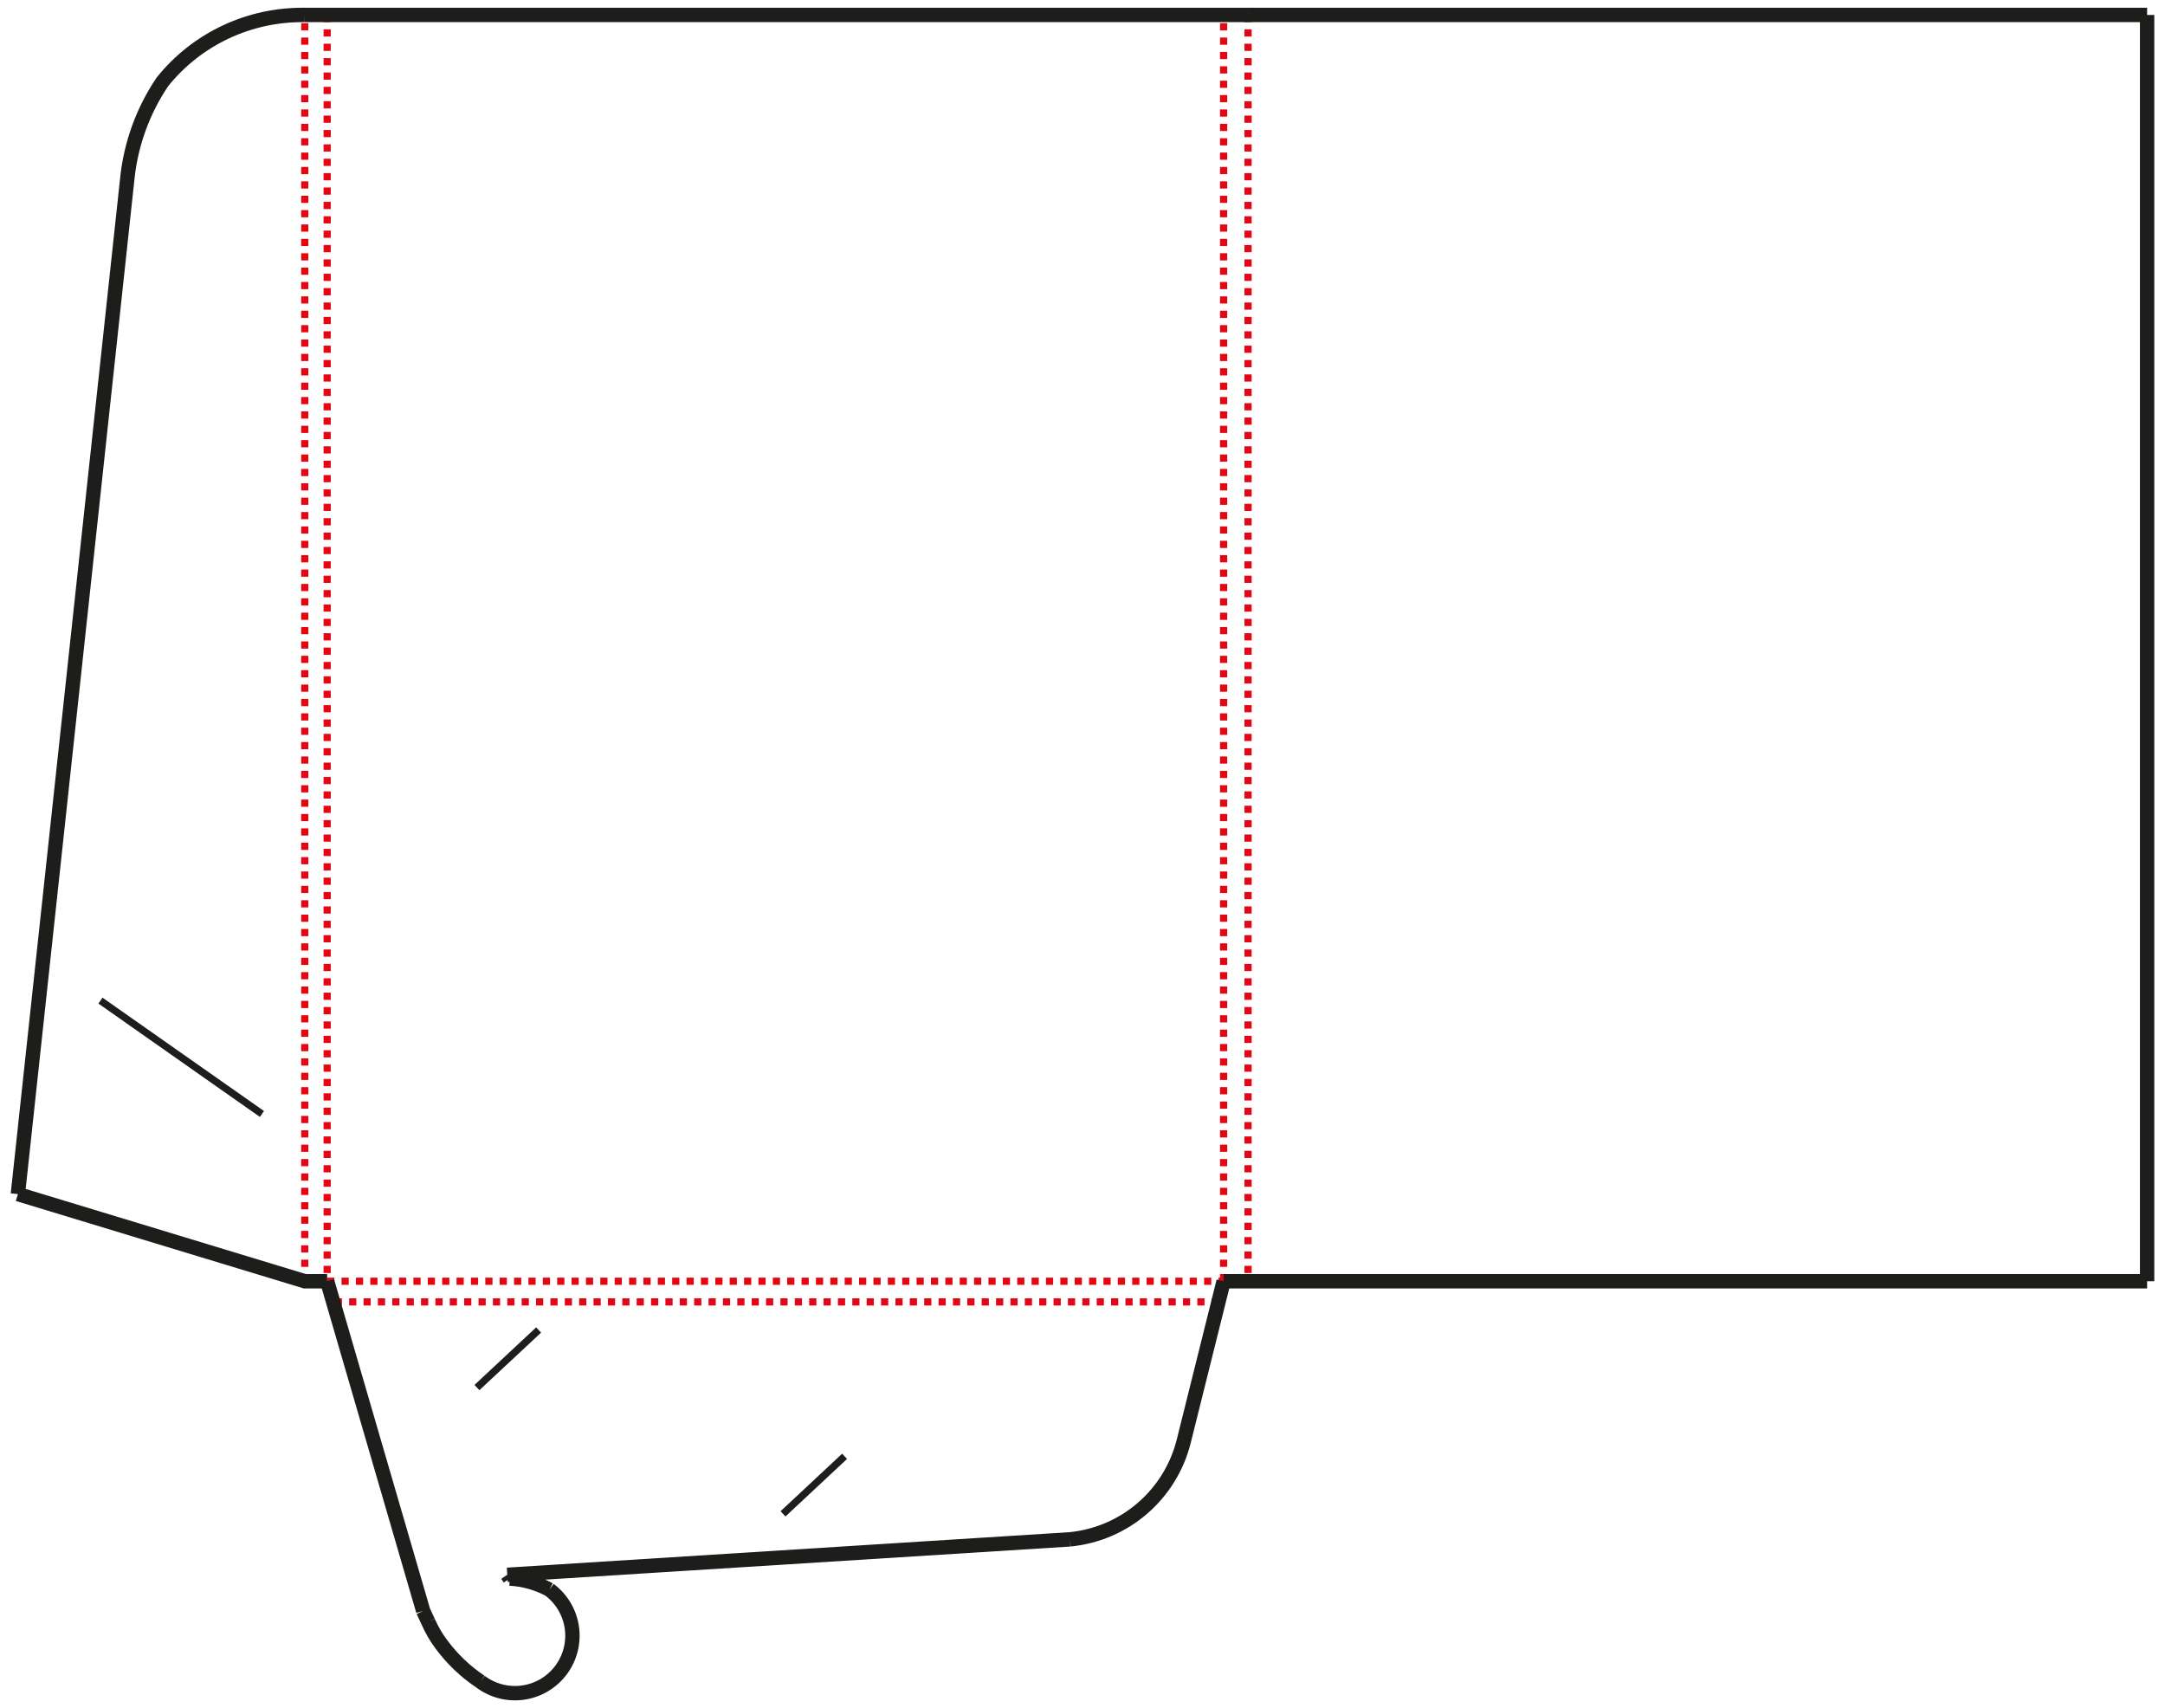<?xml version="1.0" encoding="UTF-8"?>
<svg id="Layer_1" xmlns="http://www.w3.org/2000/svg" version="1.1" viewBox="0 0 1506 1188">
  <!-- Generator: Adobe Illustrator 29.8.2, SVG Export Plug-In . SVG Version: 2.1.1 Build 3)  -->
  <defs>
    <style>
      .st0, .st1 {
        stroke-width: 5px;
      }

      .st0, .st1, .st2 {
        fill: none;
        stroke-miterlimit: 22.93;
      }

      .st0, .st2 {
        stroke: #1d1d1b;
      }

      .st1 {
        stroke: #e30613;
        stroke-dasharray: 5 5;
      }

      .st2 {
        stroke-width: 10px;
      }
    </style>
  </defs>
  <path class="st1" d="M868.16,10.4v880.72M851.17,891.12V10.4"/>
  <path class="st0" d="M69.88,695.94l112.32,78.84M331.76,965.06l42.91-40.03M544.67,1052.9l42.84-40.03"/>
  <path class="st1" d="M847.87,905.49H231.48M212,891.12V10.4M227.58,891.12h623.59M227.58,10.4v880.72"/>
  <path class="st2" d="M297.87,1127.93c2.42,5.56,5.49,10.84,9.13,15.7,7.49,10.14,16.7,18.94,27.18,25.95M823.45,1002.3l27.72-111.18M1493.56,10.4h-625.39M212,10.4c-38.48-.52-74.99,16.54-99.06,46.57-13.4,19.89-21.77,42.79-24.33,66.63M88.62,123.6L12.44,830.5M744.27,1070.64c38.25-3.78,69.84-31.04,79.18-68.33M851.17,10.4H227.58M868.16,10.4h-16.99M851.17,891.12h642.38M227.58,10.4h-15.57M227.58,891.12h-15.57l-199.56-60.62M227.58,891.12l66.8,229.32M352.86,1095.31l1.71,2.6M354.57,1097.91c9.64.49,19.07,3.12,27.57,7.69M297.87,1127.93l-3.5-7.49M1493.56,10.4v880.72M382.13,1105.61c17.73,13.33,21.32,38.22,8.07,56.01-13.36,17.71-38.26,21.24-56.03,7.96M352.86,1095.31l391.42-24.67"/>
</svg>